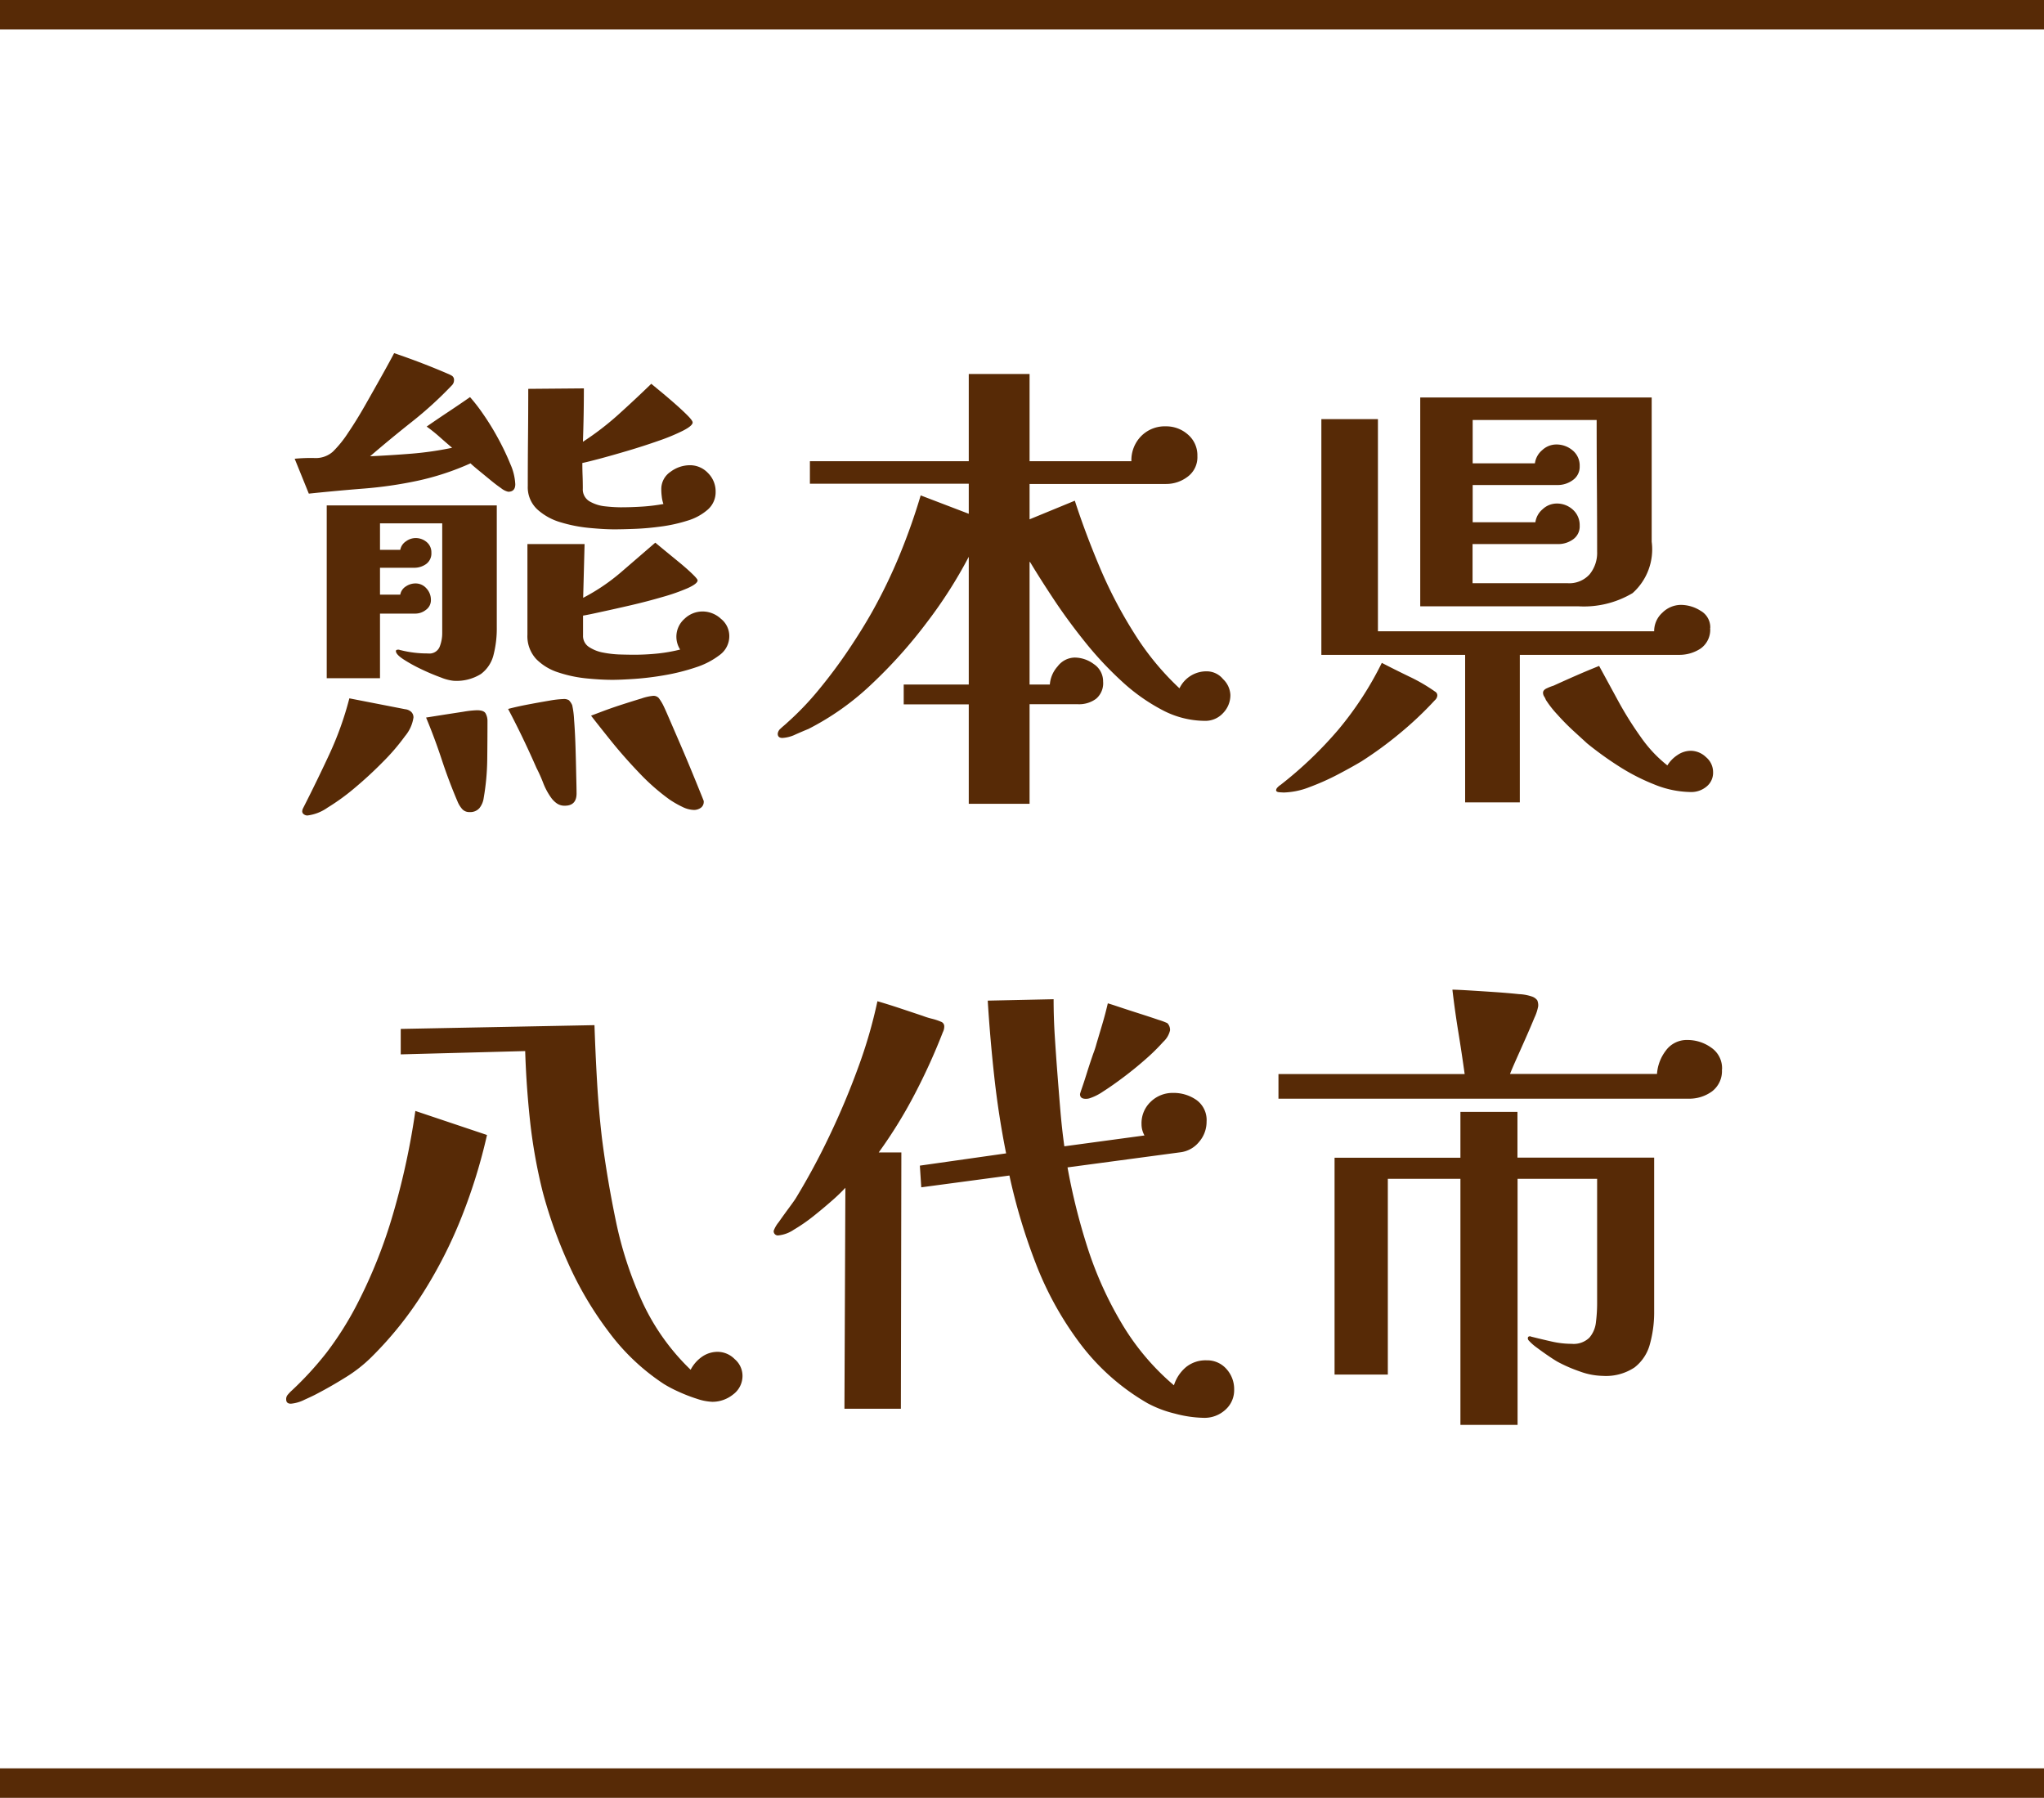 <svg xmlns="http://www.w3.org/2000/svg" width="69.378" height="61.019" viewBox="0 0 69.378 61.019">
  <g id="グループ_1365" data-name="グループ 1365" transform="translate(0 0.5)">
    <path id="パス_6051" data-name="パス 6051" d="M4.672-1.6a1.268,1.268,0,0,1-.288.632A7.163,7.163,0,0,1,3.64-.1q-.456.464-.952.88a7.417,7.417,0,0,1-.936.68,1.5,1.5,0,0,1-.68.264.2.2,0,0,1-.12-.04.122.122,0,0,1-.056-.1.258.258,0,0,1,.032-.112Q1.392.56,1.816-.352a11.063,11.063,0,0,0,.68-1.9l1.888.368a.371.371,0,0,1,.208.088A.255.255,0,0,1,4.672-1.6Zm2.512.128q0,.64-.008,1.3a8.12,8.12,0,0,1-.12,1.3.7.7,0,0,1-.144.344.41.41,0,0,1-.336.136.319.319,0,0,1-.248-.1.882.882,0,0,1-.152-.24q-.3-.7-.544-1.44T5.1-1.6l.632-.1.648-.1a3.2,3.2,0,0,1,.448-.048q.224,0,.288.1A.524.524,0,0,1,7.184-1.472ZM10.208.976q0,.416-.4.416a.456.456,0,0,1-.272-.08.82.82,0,0,1-.192-.192A2.262,2.262,0,0,1,9.08.632q-.1-.264-.232-.52Q8.624-.4,8.384-.9t-.5-.992q.3-.08.68-.152t.712-.128a3.358,3.358,0,0,1,.48-.056.32.32,0,0,1,.192.04.555.555,0,0,1,.112.168,2.985,2.985,0,0,1,.064.5q.032.408.048.92t.024.96Q10.208.816,10.208.976ZM7.5-4.672a3.615,3.615,0,0,1-.112.952,1.149,1.149,0,0,1-.424.64,1.562,1.562,0,0,1-.936.232,1.581,1.581,0,0,1-.424-.112,7.194,7.194,0,0,1-.664-.28,5.183,5.183,0,0,1-.608-.336q-.256-.168-.256-.28,0-.048.08-.048a.111.111,0,0,1,.048.008.071.071,0,0,0,.032.008,3.688,3.688,0,0,0,.928.112A.374.374,0,0,0,5.56-4a1.258,1.258,0,0,0,.088-.464V-8.192H3.536v.9h.688a.439.439,0,0,1,.192-.288.555.555,0,0,1,.32-.112.573.573,0,0,1,.384.136.449.449,0,0,1,.16.36.444.444,0,0,1-.176.384.688.688,0,0,1-.416.128H3.536v.912h.688a.412.412,0,0,1,.192-.28.583.583,0,0,1,.32-.1.487.487,0,0,1,.376.168.566.566,0,0,1,.152.392.4.4,0,0,1-.168.336.583.583,0,0,1-.36.128h-1.2v2.192H1.728V-8.8H7.5Zm7.024,5.92a.245.245,0,0,1-.1.216.4.4,0,0,1-.232.072.924.924,0,0,1-.384-.1,3.348,3.348,0,0,1-.448-.256,7.238,7.238,0,0,1-1.024-.9q-.528-.552-.968-1.1T10.7-1.664l.424-.16q.3-.112.648-.224t.64-.2a1.691,1.691,0,0,1,.384-.088.24.24,0,0,1,.2.072,1.583,1.583,0,0,1,.12.184q.048.08.2.432l.36.832q.208.48.4.944t.32.784Q14.528,1.232,14.528,1.248ZM8.128-9.52q0,.256-.24.256a.586.586,0,0,1-.24-.12q-.176-.12-.392-.3l-.4-.328q-.184-.152-.248-.216a9,9,0,0,1-1.8.592,14.058,14.058,0,0,1-1.816.264Q2.08-9.3,1.12-9.2L.64-10.384a5.594,5.594,0,0,1,.68-.024.872.872,0,0,0,.616-.216,3.784,3.784,0,0,0,.512-.632q.288-.424.584-.944t.56-.992q.264-.472.424-.776.944.32,1.824.7a.906.906,0,0,1,.144.072.165.165,0,0,1,.064.152.245.245,0,0,1-.08.176,12.966,12.966,0,0,1-1.352,1.232q-.728.576-1.416,1.168.7-.032,1.4-.088a11.091,11.091,0,0,0,1.384-.2q-.208-.176-.424-.368a5.3,5.3,0,0,0-.44-.352q.368-.256.736-.5t.736-.5a5.877,5.877,0,0,1,.44.568,8.588,8.588,0,0,1,.512.832,8.484,8.484,0,0,1,.416.872A1.909,1.909,0,0,1,8.128-9.52Zm7.264,5.152a.788.788,0,0,1-.32.64,2.665,2.665,0,0,1-.816.424,7,7,0,0,1-1.048.264,9.886,9.886,0,0,1-1.032.128q-.48.032-.752.032-.384,0-.872-.048a4.447,4.447,0,0,1-.952-.2,1.837,1.837,0,0,1-.76-.456,1.142,1.142,0,0,1-.3-.832V-7.488H10.48l-.048,1.824a6.732,6.732,0,0,0,1.28-.864L12.88-7.536l.3.248.488.4q.264.216.456.4t.192.232q0,.112-.336.264a6.647,6.647,0,0,1-.856.3q-.52.152-1.072.28t-1,.224q-.448.1-.624.128v.672a.445.445,0,0,0,.2.392,1.3,1.3,0,0,0,.488.192,3.526,3.526,0,0,0,.576.064q.288.008.464.008a7.8,7.8,0,0,0,.792-.04,5.5,5.5,0,0,0,.776-.136.813.813,0,0,1-.128-.432.807.807,0,0,1,.272-.608A.884.884,0,0,1,14.5-5.2a.92.92,0,0,1,.608.248A.75.75,0,0,1,15.392-4.368Zm-.464-4.9a.786.786,0,0,1-.264.608,1.845,1.845,0,0,1-.688.376,5.229,5.229,0,0,1-.9.2q-.472.064-.9.08t-.68.016q-.352,0-.856-.048a4.941,4.941,0,0,1-.976-.192,2.01,2.01,0,0,1-.792-.44,1.027,1.027,0,0,1-.32-.792q0-.832.008-1.648t.008-1.648l1.888-.016q0,.448-.008.9t-.024.912a9.684,9.684,0,0,0,1.208-.928q.568-.512,1.112-1.04l.3.248q.224.184.48.408t.44.408q.184.184.184.248,0,.112-.328.28a6.721,6.721,0,0,1-.832.344q-.5.176-1.04.336t-.96.272q-.424.112-.584.144,0,.208.008.424t.008.44a.471.471,0,0,0,.232.44,1.32,1.32,0,0,0,.536.168,5.028,5.028,0,0,0,.512.032q.368,0,.736-.024a6.322,6.322,0,0,0,.72-.088A1.134,1.134,0,0,1,13.1-9.1a1.875,1.875,0,0,1-.016-.248.7.7,0,0,1,.312-.592,1.1,1.1,0,0,1,.648-.224.836.836,0,0,1,.624.264A.876.876,0,0,1,14.928-9.264ZM32.4-2.368a.871.871,0,0,1-.248.616.811.811,0,0,1-.616.264,3.122,3.122,0,0,1-1.448-.368,6.388,6.388,0,0,1-1.376-.976,11.922,11.922,0,0,1-1.248-1.336q-.584-.728-1.056-1.44T25.6-6.88h-.016v4.16h.688a1.034,1.034,0,0,1,.264-.616.742.742,0,0,1,.584-.3,1.1,1.1,0,0,1,.648.224.7.7,0,0,1,.312.592.689.689,0,0,1-.24.584.97.97,0,0,1-.608.184H25.584V1.328H23.52V-2.048H21.312V-2.72H23.52V-7.056A15.529,15.529,0,0,1,22.1-4.832a16.37,16.37,0,0,1-1.88,2.1,9.085,9.085,0,0,1-2.144,1.52q-.16.064-.432.184a1.172,1.172,0,0,1-.448.12q-.16,0-.16-.144a.266.266,0,0,1,.1-.176q.032-.032.112-.1t.112-.1a9.839,9.839,0,0,0,1.072-1.12q.528-.64.992-1.328t.816-1.312a17.949,17.949,0,0,0,.936-1.936,21.036,21.036,0,0,0,.712-2.016l1.632.624V-9.536H18.128V-10.3H23.52v-2.96h2.064v2.96H29.04a1.164,1.164,0,0,1,.328-.848,1.123,1.123,0,0,1,.84-.336,1.106,1.106,0,0,1,.752.28.922.922,0,0,1,.32.728.822.822,0,0,1-.328.7,1.2,1.2,0,0,1-.744.248H25.584v1.2L27.12-8.96q.352,1.088.848,2.264a15.261,15.261,0,0,0,1.176,2.248,9.274,9.274,0,0,0,1.528,1.856,1.013,1.013,0,0,1,.96-.576.717.717,0,0,1,.52.264A.787.787,0,0,1,32.4-2.368ZM44.848-7.232q0-1.12-.008-2.232T44.832-11.7H40.624v1.472h2.112a.706.706,0,0,1,.248-.448.7.7,0,0,1,.472-.192.848.848,0,0,1,.56.2.662.662,0,0,1,.24.536.549.549,0,0,1-.232.472.865.865,0,0,1-.52.168h-2.88v1.264h2.128A.706.706,0,0,1,43-8.672a.7.7,0,0,1,.472-.192.8.8,0,0,1,.552.208.7.7,0,0,1,.232.544.535.535,0,0,1-.224.464.859.859,0,0,1-.512.16h-2.9V-6.16H43.84a.928.928,0,0,0,.752-.3A1.151,1.151,0,0,0,44.848-7.232Zm-5.424,4.88a.23.23,0,0,1-.08.16,11.951,11.951,0,0,1-1.184,1.12,12.8,12.8,0,0,1-1.312.96q-.32.192-.792.44a8.243,8.243,0,0,1-.968.432,2.574,2.574,0,0,1-.88.184L34.072.936q-.12-.008-.12-.072a.156.156,0,0,1,.056-.1A.4.4,0,0,1,34.1.688a13.414,13.414,0,0,0,1.96-1.872,11.353,11.353,0,0,0,1.48-2.272q.4.208.928.464a5.834,5.834,0,0,1,.88.512A.145.145,0,0,1,39.424-2.352ZM48.784.256a.6.6,0,0,1-.224.488.806.806,0,0,1-.528.184,3.372,3.372,0,0,1-1.24-.256,7,7,0,0,1-1.24-.64,11.514,11.514,0,0,1-1.04-.752l-.464-.424Q43.76-1.408,43.5-1.7a3.46,3.46,0,0,1-.392-.5.544.544,0,0,0-.056-.112.24.24,0,0,1-.04-.128q0-.1.144-.16a1.48,1.48,0,0,1,.208-.08q.384-.176.768-.344t.784-.328l.64,1.176a11.8,11.8,0,0,0,.776,1.24,4.488,4.488,0,0,0,.9.96,1.138,1.138,0,0,1,.344-.352.809.809,0,0,1,.456-.144.755.755,0,0,1,.512.216A.659.659,0,0,1,48.784.256Zm-.1-4.9a.779.779,0,0,1-.32.7,1.312,1.312,0,0,1-.752.216H42.224V1.28H40.368V-3.728h-4.88v-8h1.92v7.2h9.376a.839.839,0,0,1,.28-.632.9.9,0,0,1,.632-.264,1.263,1.263,0,0,1,.664.2A.643.643,0,0,1,48.688-4.64ZM46.7-7.568a1.99,1.99,0,0,1-.648,1.744,3.229,3.229,0,0,1-1.848.448h-5.36v-7.088H46.7ZM7.168,12.568a18.594,18.594,0,0,1-.84,2.728,15.425,15.425,0,0,1-1.312,2.6A12.315,12.315,0,0,1,3.232,20.12a4.829,4.829,0,0,1-.848.664q-.5.312-.96.552-.144.08-.448.216a1.268,1.268,0,0,1-.464.136q-.16,0-.16-.144a.221.221,0,0,1,.04-.144q.04-.048.1-.112a11.2,11.2,0,0,0,1.232-1.336A11.1,11.1,0,0,0,2.7,18.424,17.054,17.054,0,0,0,4,15.176a25.207,25.207,0,0,0,.736-3.424Zm8.672,8.16a.782.782,0,0,1-.32.648,1.123,1.123,0,0,1-.7.248,1.838,1.838,0,0,1-.52-.1,5.473,5.473,0,0,1-.64-.248,4.3,4.3,0,0,1-.488-.256,7.342,7.342,0,0,1-1.864-1.76A11.885,11.885,0,0,1,9.92,16.912a15.658,15.658,0,0,1-.864-2.424,18,18,0,0,1-.424-2.368Q8.5,10.9,8.464,9.72L4.24,9.832V8.968l6.576-.128q.032.96.088,1.928t.168,1.928q.176,1.376.472,2.8a12.788,12.788,0,0,0,.888,2.72,7.624,7.624,0,0,0,1.648,2.32,1.229,1.229,0,0,1,.384-.44.926.926,0,0,1,.544-.168.818.818,0,0,1,.568.248A.745.745,0,0,1,15.84,20.728Zm6.848-11.84a.426.426,0,0,1-.048.192,20.754,20.754,0,0,1-.96,2.112,15.971,15.971,0,0,1-1.216,1.968h.768l-.016,8.7H19.3l.032-7.5a5.973,5.973,0,0,1-.44.424q-.3.264-.64.536a5.876,5.876,0,0,1-.672.464,1.137,1.137,0,0,1-.52.192.141.141,0,0,1-.16-.16,1,1,0,0,1,.168-.288q.168-.24.36-.5t.24-.344a23.4,23.4,0,0,0,1.12-2.08q.544-1.136.976-2.32a16.385,16.385,0,0,0,.656-2.256q.384.112.768.24l.768.256a2.483,2.483,0,0,0,.32.1,1.854,1.854,0,0,1,.3.1A.164.164,0,0,1,22.688,8.888Zm9.84,12.32a.883.883,0,0,1-.3.688,1.044,1.044,0,0,1-.72.272,4.042,4.042,0,0,1-.992-.144,3.842,3.842,0,0,1-.928-.352,7.637,7.637,0,0,1-2.3-2.04,11.23,11.23,0,0,1-1.5-2.72,20.032,20.032,0,0,1-.888-2.968l-2.992.4-.048-.736,2.928-.416q-.256-1.28-.4-2.584t-.224-2.6L26.4,7.96q0,.624.04,1.256t.088,1.256q.048.624.1,1.248t.136,1.232l2.72-.368a.789.789,0,0,1-.1-.384,1,1,0,0,1,.312-.76,1.063,1.063,0,0,1,.76-.3,1.35,1.35,0,0,1,.792.24.836.836,0,0,1,.344.736,1.039,1.039,0,0,1-.256.688.968.968,0,0,1-.64.352l-3.824.512a21.292,21.292,0,0,0,.672,2.7A12.481,12.481,0,0,0,28.7,18.944a8.3,8.3,0,0,0,1.784,2.12,1.321,1.321,0,0,1,.408-.616,1.054,1.054,0,0,1,.7-.232.87.87,0,0,1,.68.3A1.012,1.012,0,0,1,32.528,21.208ZM30.352,9.016a.761.761,0,0,1-.232.392,6.687,6.687,0,0,1-.584.576q-.352.312-.744.608t-.712.5a1.8,1.8,0,0,1-.464.232.416.416,0,0,1-.128.016q-.192,0-.192-.16,0-.016.08-.248t.176-.544q.1-.312.192-.576a3.166,3.166,0,0,0,.112-.344q.1-.336.2-.672T28.24,8.1q.064.016.376.12t.688.224q.376.12.656.216a2.186,2.186,0,0,1,.3.112A.326.326,0,0,1,30.352,9.016Zm16.432,9.536a4.039,4.039,0,0,1-.144,1.112,1.474,1.474,0,0,1-.52.792,1.748,1.748,0,0,1-1.08.288,2.386,2.386,0,0,1-.784-.152,5.032,5.032,0,0,1-.752-.328q-.112-.064-.312-.2t-.392-.28a1.687,1.687,0,0,1-.272-.24.109.109,0,0,1-.032-.08q0-.064.08-.064a.033.033,0,0,1,.024.008.033.033,0,0,0,.024.008q.32.08.672.16a3.1,3.1,0,0,0,.688.08.764.764,0,0,0,.6-.208.953.953,0,0,0,.224-.528,5.155,5.155,0,0,0,.04-.64V14.056h-2.7v8.352H40.208V14.056H37.744V20.7H35.936v-7.36h4.272V11.784h1.936v1.552h4.64Zm2.3-8.208a.865.865,0,0,1-.336.744,1.31,1.31,0,0,1-.8.248H34.032V10.5h6.32q-.1-.72-.216-1.432t-.2-1.432q.144,0,.544.024t.872.056q.472.032.848.072a1.533,1.533,0,0,1,.456.088.381.381,0,0,1,.16.12.439.439,0,0,1,.032.2,1.549,1.549,0,0,1-.128.392q-.128.312-.3.7t-.328.736q-.152.344-.2.472H46.88a1.471,1.471,0,0,1,.3-.792.874.874,0,0,1,.736-.36,1.372,1.372,0,0,1,.8.256A.842.842,0,0,1,49.088,10.344Z" transform="translate(9.362 25.454)" fill="#572a06"/>
    <path id="パス_5997" data-name="パス 5997" d="M-182.485,620.314h69.378" transform="translate(182.485 -620.314)" fill="none" stroke="#572a06" stroke-width="1"/>
    <path id="パス_5998" data-name="パス 5998" d="M-182.485,620.314h69.378" transform="translate(182.485 -560.295)" fill="none" stroke="#572a06" stroke-width="1"/>
  </g>
</svg>
